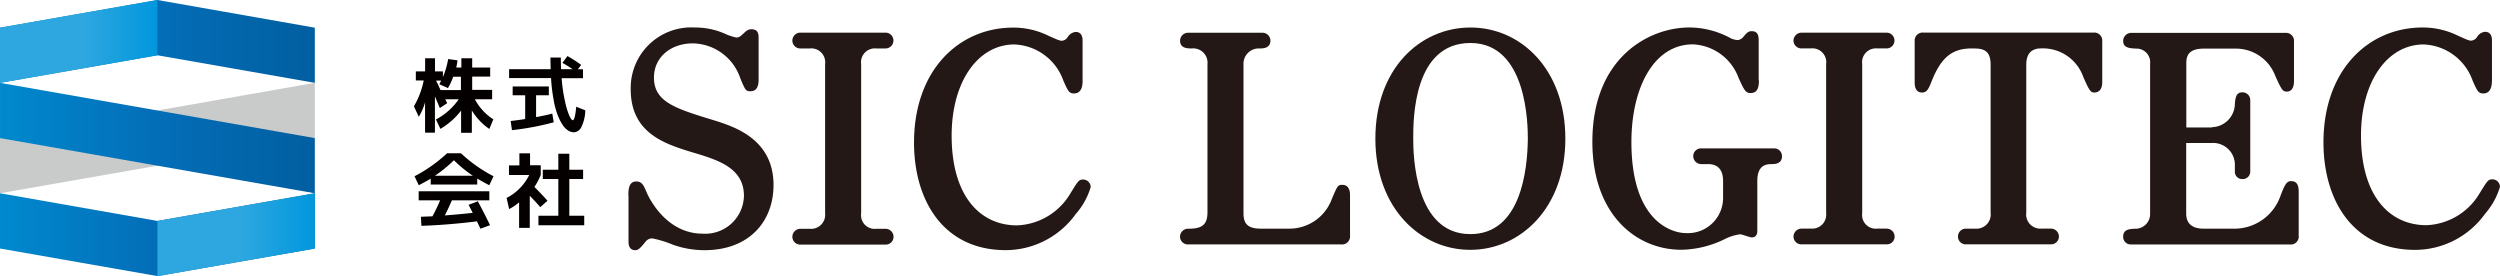 <svg xmlns="http://www.w3.org/2000/svg" xmlns:xlink="http://www.w3.org/1999/xlink" width="222.356" height="24.557" viewBox="0 0 222.356 24.557"><defs><style>.a{fill:#c9caca;}.b{fill:url(#a);}.c{fill:url(#b);}.d{fill:url(#c);}.e{fill:#040000;}.f{fill:#231815;}</style><linearGradient id="a" x1="-0.002" y1="0.5" x2="0.985" y2="0.5" gradientUnits="objectBoundingBox"><stop offset="0" stop-color="#0089ce"/><stop offset="0.5" stop-color="#036eb8"/><stop offset="1" stop-color="#025fa1"/></linearGradient><linearGradient id="b" x1="-0.002" y1="0.5" x2="0.985" y2="0.5" xlink:href="#a"/><linearGradient id="c" y1="0.5" x2="1" y2="0.5" gradientUnits="objectBoundingBox"><stop offset="0" stop-color="#2ea7e0"/><stop offset="0.53" stop-color="#2ea7e0"/><stop offset="1" stop-color="#0097dd"/></linearGradient></defs><g transform="translate(0 0)"><g transform="translate(0 0)"><path class="a" d="M142.25,418.674v4.907l28-4.907V413.76Z" transform="translate(-142.25 -406.392)"/><path class="b" d="M142.25,427.53v4.914l14,2.454,14-2.454V427.53l-14,2.461Z" transform="translate(-142.25 -410.341)"/><path class="c" d="M156.251,403.43l-14,2.461V410.8h0v4.914l28,4.907v-4.907l-28-4.914,14-2.454,14,2.454v-4.907Z" transform="translate(-142.25 -403.43)"/><path class="d" d="M156.251,403.43v4.914l-14,2.454v-4.907Z" transform="translate(-142.25 -403.43)"/><path class="d" d="M175.881,427.53l-14,2.461V434.9l14-2.454Z" transform="translate(-147.879 -410.341)"/></g><g transform="translate(36.818 4.986)"><path class="e" d="M200.824,413.512v.827h-1.533a4.73,4.73,0,0,0,1.64,1.783l-.357.856a5.305,5.305,0,0,1-1.555-1.648v1.99h-.956v-1.976a6.384,6.384,0,0,1-1.84,1.626l-.4-.835a5.716,5.716,0,0,0,2.033-1.8h-1.2c.036.078.093.193.171.35l-.656.435c-.057-.143-.136-.335-.243-.585s-.164-.4-.193-.456v3.231h-.877v-2.7a5.2,5.2,0,0,1-.556,1.284l-.435-.927a7.413,7.413,0,0,0,.87-2.3h-.7v-.806h.827v-1.17h.877v1.17h.706v.5a7.1,7.1,0,0,0,.464-1.6l.834.114a5.871,5.871,0,0,1-.114.642h.456v-.827h.963v.827h1.6v.806h-1.6V413.5h1.79Zm-3.916-.164-.785-.349s.036-.057.057-.1.036-.078.057-.114.036-.078.057-.107h-.456c.036.086.086.171.128.264a2.584,2.584,0,0,1,.143.314c.057.114.1.207.128.264h1.812v-1.184h-.685a6.07,6.07,0,0,1-.478,1.02Z" transform="translate(-193.87 -410.495)"/><path class="e" d="M210.473,411.033l.449-.613a11.067,11.067,0,0,1,1.22.785l-.292.392h.456v.792h-1.9a14.2,14.2,0,0,0,.307,2.09,6.809,6.809,0,0,0,.392,1.277c.121.25.221.371.292.371.128,0,.235-.4.307-1.2l.806.321a3.5,3.5,0,0,1-.342,1.469.794.794,0,0,1-.656.485,1.044,1.044,0,0,1-.5-.143,1.613,1.613,0,0,1-.5-.492,4.414,4.414,0,0,1-.456-.884,7.609,7.609,0,0,1-.364-1.384,15.41,15.41,0,0,1-.228-1.919h-3.73v-.792h3.695c-.014-.656-.021-1.006-.021-1.034h.927c0,.364.007.706.021,1.034h1.027c-.257-.178-.556-.364-.906-.563Zm-.77,5.278a24.511,24.511,0,0,1-3.716.7l-.114-.813c.471-.057.906-.114,1.291-.178v-2.111h-1.113v-.785h3.217v.785h-1.134v1.94c.542-.1,1.027-.2,1.441-.314l.128.77Z" transform="translate(-197.271 -410.42)"/><path class="e" d="M199.518,424.794v.528h-4.137v-.528c-.25.157-.6.349-1.063.592l-.378-.8a13.1,13.1,0,0,0,2.9-2.047h1.227a13.1,13.1,0,0,0,2.9,2.047l-.378.8c-.456-.242-.813-.435-1.056-.592Zm.057,2.018c.349.656.713,1.362,1.084,2.125l-.856.314c-.128-.271-.228-.492-.314-.656-1.755.221-3.4.349-4.936.4l-.043-.806c.086,0,.193-.007.328-.014s.264-.007.378-.014.221-.007.321-.014c.207-.378.435-.849.685-1.419h-1.912v-.806h6.284v.806h-3.331c-.2.471-.407.913-.628,1.341.884-.064,1.712-.143,2.482-.228-.093-.185-.214-.421-.371-.713l.835-.321Zm-.449-2.275a11.615,11.615,0,0,1-1.683-1.377,11.7,11.7,0,0,1-1.683,1.377h3.359Z" transform="translate(-193.89 -413.895)"/><path class="e" d="M207.51,423.613h.949v.856a6.245,6.245,0,0,1-.563,1.07c.471.471.856.877,1.163,1.227l-.642.571c-.257-.307-.571-.642-.934-1.013v2.853h-.949v-2.268a5.1,5.1,0,0,1-.884.6l-.228-.991a4.547,4.547,0,0,0,2.011-2.04h-1.8v-.856h.927v-1.07h.949v1.07ZM211,428.1h1.327v.849h-4.073V428.1h1.769v-3.267h-1.384v-.827h1.384v-1.419H211v1.419h1.227v.827H211V428.1Z" transform="translate(-197.182 -413.898)"/></g><g transform="translate(55.89 2.44)"><g transform="translate(0 0.007)"><path class="f" d="M220.61,421.8c0-.456,0-1.248.713-1.248.514,0,.663.407.892.92.178.457,1.712,3.723,5,3.723a3.441,3.441,0,0,0,3.673-3.367c0-2.446-2.247-3.16-4.358-3.8-2.653-.792-5.713-1.733-5.713-5.685a5.386,5.386,0,0,1,5.685-5.485,6.608,6.608,0,0,1,2.653.535,4.7,4.7,0,0,0,1.048.357c.257,0,.357-.1.613-.328.328-.307.456-.407.742-.407.485,0,.635.278.635.742v3.723c0,.713-.228,1.049-.742,1.049-.385,0-.456-.1-.892-1.17a4.537,4.537,0,0,0-4.208-3.088c-1.99,0-3.466,1.248-3.466,3.039,0,2.168,1.89,2.753,5.328,3.8,1.89.585,5.307,1.712,5.307,5.763,0,3.138-2.068,5.792-6.148,5.792a8.381,8.381,0,0,1-2.8-.485,9.44,9.44,0,0,0-1.833-.563.732.732,0,0,0-.613.307c-.435.535-.635.742-.892.742-.613,0-.613-.585-.613-.792v-4.058Z" transform="translate(-220.61 -406.86)"/><path class="f" d="M242.615,424.946a1.245,1.245,0,0,0,1.355-1.377V410.31a1.241,1.241,0,0,0-1.355-1.405H241.8a.7.7,0,0,1-.742-.692.713.713,0,0,1,.742-.713h7.546a.7.7,0,1,1,0,1.405h-.842a1.233,1.233,0,0,0-1.327,1.405V423.57a1.212,1.212,0,0,0,1.327,1.377h.842a.711.711,0,0,1,.713.713.693.693,0,0,1-.713.692H241.8a.7.7,0,0,1-.742-.692.718.718,0,0,1,.742-.713Z" transform="translate(-226.474 -407.044)"/><path class="f" d="M271.223,411.625c0,.635-.207,1.1-.763,1.1-.435,0-.535-.207-.941-1.12a4.823,4.823,0,0,0-4.358-3.238c-3.217,0-5.585,3.267-5.585,8.11,0,5.435,2.575,7.981,5.813,7.981a5.758,5.758,0,0,0,4.722-2.8c.713-1.148.763-1.277,1.17-1.277a.676.676,0,0,1,.663.663,6.312,6.312,0,0,1-1.327,2.4,7.683,7.683,0,0,1-6.227,3.217c-5.585,0-8.16-4.465-8.16-9.565,0-6.455,4-10.228,8.823-10.228a7.036,7.036,0,0,1,3.11.713c.892.407,1.048.457,1.227.457a.671.671,0,0,0,.506-.328.953.953,0,0,1,.713-.456c.407,0,.613.278.613.763v3.623Z" transform="translate(-230.824 -406.86)"/></g><g transform="translate(49.064)"><path class="f" d="M291.846,410.256a1.275,1.275,0,0,0-1.4-1.348c-.357,0-1.041,0-1.041-.685a.717.717,0,0,1,.742-.713H296.7a.717.717,0,0,1,.742.685c0,.713-.663.713-.991.713a1.358,1.358,0,0,0-1.405,1.426v13.224c0,.842.278,1.377,1.526,1.377h2.5a4.017,4.017,0,0,0,3.844-2.675c.485-1.12.506-1.22.92-1.22.663,0,.685.685.685.941v3.566a.721.721,0,0,1-.813.792H290.142a.7.7,0,0,1-.742-.685.718.718,0,0,1,.742-.713c1.17,0,1.7-.307,1.7-1.476v-13.2Z" transform="translate(-289.4 -407.039)"/><path class="f" d="M330.657,416.746c0,6.22-4.051,9.886-8.438,9.886-4.408.029-8.459-3.666-8.459-9.886s3.973-9.886,8.459-9.886S330.657,410.583,330.657,416.746Zm-13.53,0c0,1.476.128,8.509,5.093,8.488,4.458,0,5.071-5.656,5.1-8.488,0-1.12-.029-8.509-5.1-8.509S317.127,414.963,317.127,416.746Z" transform="translate(-296.385 -406.853)"/><path class="f" d="M355.634,411.567c0,.713-.178,1.12-.742,1.12-.457,0-.563-.257-1.07-1.348a4.541,4.541,0,0,0-4.051-2.981c-3.516,0-5.478,3.9-5.478,8.687,0,7.261,3.773,8.1,4.843,8.1a3.133,3.133,0,0,0,3.31-3.06v-1.576c0-.863-.357-1.5-1.327-1.5h-.613a.71.71,0,0,1-.713-.713.685.685,0,0,1,.713-.685h6.469a.691.691,0,0,1,.713.685c0,.713-.663.713-.97.713-.813,0-1.227.456-1.227,1.5v4.458c0,.257-.1.563-.506.563-.15,0-.863-.278-1.02-.278a4.19,4.19,0,0,0-1.427.456,9.111,9.111,0,0,1-3.794.92c-4.1,0-7.924-3.21-7.924-9.607,0-7.568,5.121-10.164,8.609-10.164a7.707,7.707,0,0,1,3.666.942,1.721,1.721,0,0,0,.635.178.717.717,0,0,0,.535-.307c.307-.357.435-.485.713-.485.485,0,.635.278.635.813v3.566Z" transform="translate(-304.145 -406.853)"/><path class="f" d="M367.455,424.925a1.24,1.24,0,0,0,1.348-1.377V410.3a1.234,1.234,0,0,0-1.348-1.4h-.813a.7.7,0,0,1-.742-.685.717.717,0,0,1,.742-.713h7.539a.7.7,0,1,1,0,1.4h-.842a1.23,1.23,0,0,0-1.327,1.4v13.252a1.214,1.214,0,0,0,1.327,1.377h.842a.711.711,0,0,1,.713.713.687.687,0,0,1-.713.685h-7.539a.7.7,0,0,1-.742-.685.718.718,0,0,1,.742-.713Z" transform="translate(-311.336 -407.036)"/><path class="f" d="M385.575,426.33a.687.687,0,0,1-.713-.685.7.7,0,0,1,.713-.713h.842a1.265,1.265,0,0,0,1.348-1.426V410.332c0-1.427-.863-1.427-1.683-1.427-1.633,0-2.653.685-3.516,2.8-.307.792-.457,1.12-.892,1.12-.456,0-.663-.328-.663-.892v-3.645a.718.718,0,0,1,.813-.792H396.88a.718.718,0,0,1,.813.792v3.645c0,.407-.15.892-.713.892-.328,0-.457-.207-.97-1.377a3.806,3.806,0,0,0-3.773-2.546c-.991,0-1.3.663-1.3,1.427v13.174a1.258,1.258,0,0,0,1.348,1.426h.842a.71.71,0,0,1,.713.713.691.691,0,0,1-.713.685h-7.568Z" transform="translate(-315.669 -407.036)"/><path class="f" d="M414.884,415.918a2.1,2.1,0,0,0,2.061-2.061c.05-.763.207-1.041.685-1.041a.691.691,0,0,1,.685.713v6.319a.667.667,0,0,1-.685.685.651.651,0,0,1-.685-.685v-.535a1.936,1.936,0,0,0-2.061-1.99h-2.268v6.27c0,1.07.763,1.348,1.526,1.348h2.546a4.346,4.346,0,0,0,4.308-2.9c.385-1.02.563-1.327.941-1.327.506,0,.685.328.685.941v3.9a.709.709,0,0,1-.813.792H407.723a.674.674,0,0,1-.713-.685c0-.635.506-.685,1.02-.713a1.308,1.308,0,0,0,1.377-1.348V410.276a1.215,1.215,0,0,0-1.248-1.348c-.613-.029-1.148-.078-1.148-.685a.717.717,0,0,1,.742-.713h13.659a.715.715,0,0,1,.792.792v3.488c0,.613-.228.942-.635.942-.357,0-.457-.128-1.02-1.377a3.747,3.747,0,0,0-3.466-2.446h-2.9c-1.348,0-1.555.635-1.555,1.277v5.735h2.268Z" transform="translate(-323.125 -407.045)"/><path class="f" d="M446.968,411.622c0,.635-.207,1.1-.763,1.1-.435,0-.535-.207-.942-1.12a4.823,4.823,0,0,0-4.358-3.238c-3.21,0-5.578,3.26-5.578,8.1,0,5.428,2.575,7.974,5.813,7.974a5.744,5.744,0,0,0,4.715-2.8c.713-1.148.763-1.277,1.17-1.277a.676.676,0,0,1,.663.663,6.363,6.363,0,0,1-1.327,2.4,7.663,7.663,0,0,1-6.22,3.21c-5.578,0-8.152-4.458-8.152-9.558,0-6.448,4-10.221,8.816-10.221a7.035,7.035,0,0,1,3.11.713c.892.407,1.041.457,1.22.457a.691.691,0,0,0,.514-.328.934.934,0,0,1,.713-.457c.407,0,.613.278.613.763v3.616Z" transform="translate(-330.288 -406.85)"/></g></g></g></svg>